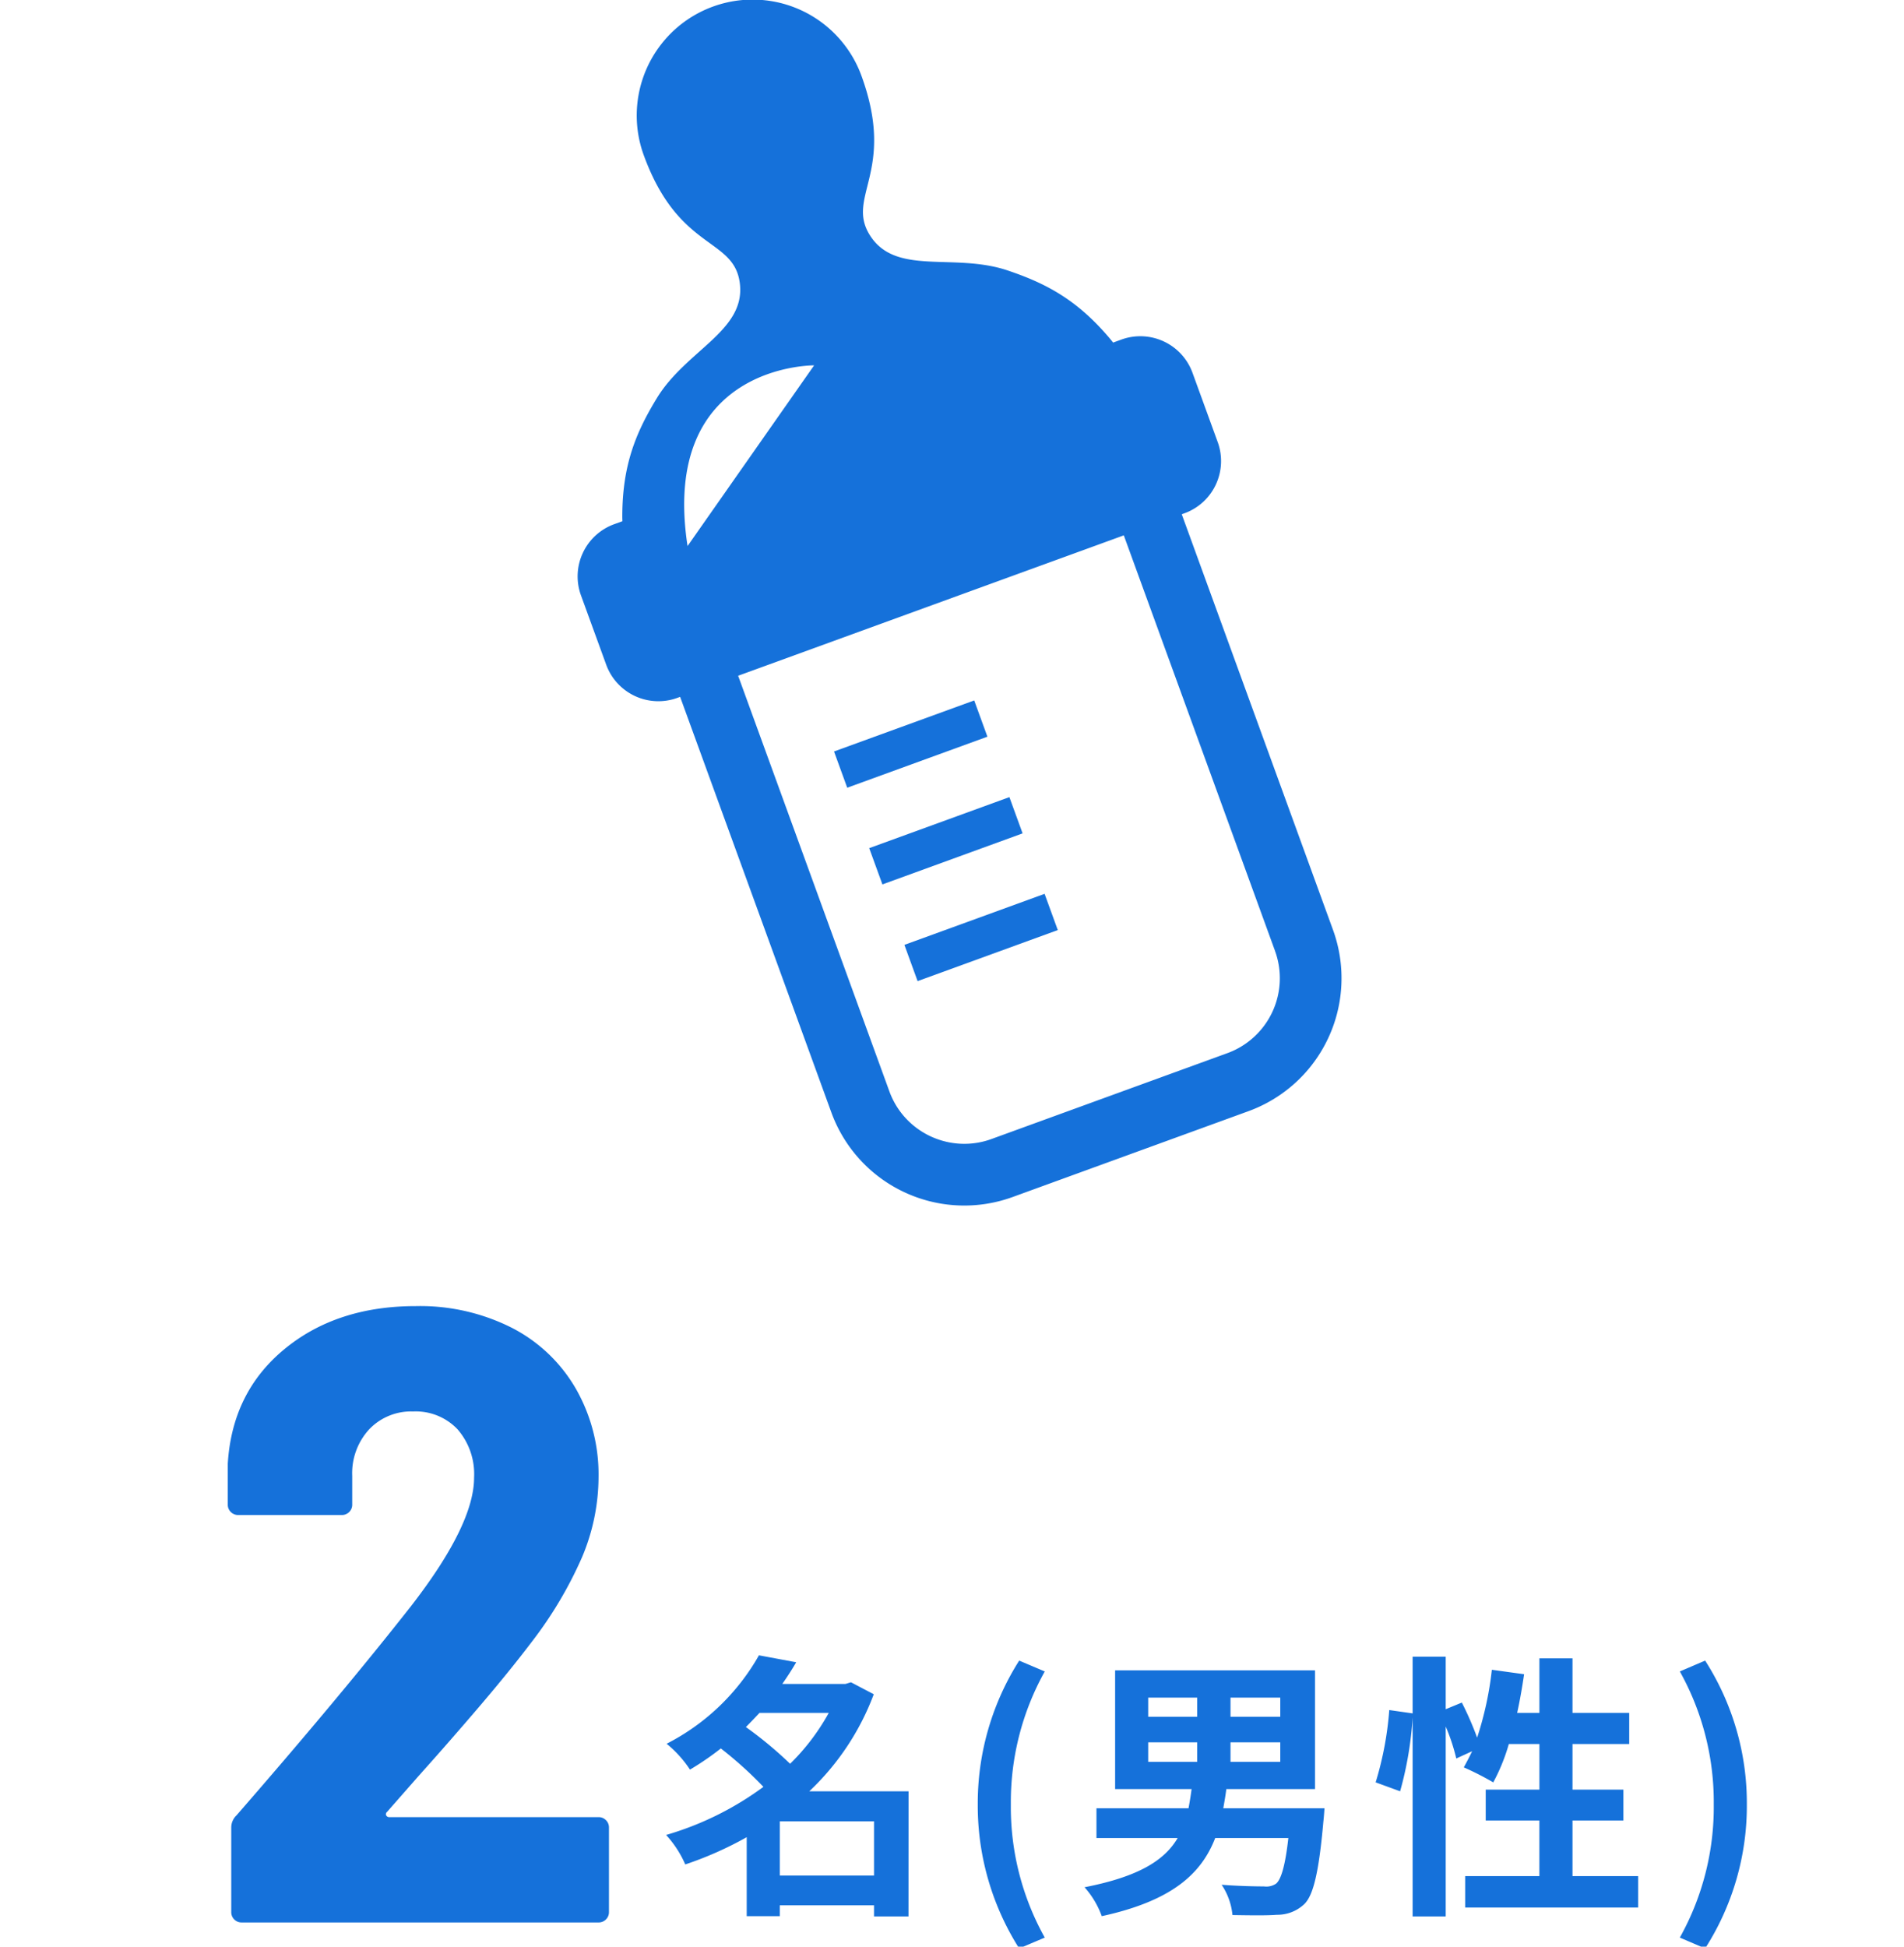 <svg xmlns="http://www.w3.org/2000/svg" xmlns:xlink="http://www.w3.org/1999/xlink" width="315" height="322" viewBox="0 0 315 322">
  <defs>
    <clipPath id="clip-path">
      <rect id="長方形_25600" data-name="長方形 25600" width="315" height="322" rx="3" transform="translate(221 4896)" fill="#f2f5f7"/>
    </clipPath>
    <clipPath id="clip-path-2">
      <rect id="長方形_25565" data-name="長方形 25565" width="107.667" height="201.993" fill="#1571da"/>
    </clipPath>
  </defs>
  <g id="culture_numbere07" transform="translate(-221 -4896)" clip-path="url(#clip-path)">
    <path id="パス_54685" data-name="パス 54685" d="M-4.968-18.288a.47.47,0,0,0-.144.576.58.58,0,0,0,.576.288h34.56a1.666,1.666,0,0,1,1.224.5,1.666,1.666,0,0,1,.5,1.224V-1.728a1.666,1.666,0,0,1-.5,1.224,1.666,1.666,0,0,1-1.224.5h-59.04A1.666,1.666,0,0,1-30.24-.5a1.666,1.666,0,0,1-.5-1.224V-15.7a2.763,2.763,0,0,1,.864-2.016q17.424-20.016,28.944-34.7Q9.432-65.808,9.432-73.584A11.294,11.294,0,0,0,6.7-81.576,9.53,9.53,0,0,0-.648-84.528,9.585,9.585,0,0,0-7.92-81.576a10.717,10.717,0,0,0-2.808,7.7v4.752a1.666,1.666,0,0,1-.5,1.224,1.666,1.666,0,0,1-1.224.5H-29.592a1.666,1.666,0,0,1-1.224-.5,1.666,1.666,0,0,1-.5-1.224v-6.768q.72-11.808,9.36-18.936t21.744-7.128a33.68,33.68,0,0,1,15.912,3.6A25.833,25.833,0,0,1,26.28-88.272a28.54,28.54,0,0,1,3.744,14.544,34.282,34.282,0,0,1-2.736,13.32,66.76,66.76,0,0,1-8.352,14.04q-3.6,4.752-8.64,10.656T.216-24.192Z" transform="translate(290 5214)" fill="#1571da"/>
    <path id="パス_54686" data-name="パス 54686" d="M-71.99-2.76v-8.97H-56.4v8.97Zm8.1-26.91a36.052,36.052,0,0,1-6.394,8.418A64.866,64.866,0,0,0-77.6-27.324c.782-.782,1.518-1.564,2.254-2.346Zm13.2,12.972H-67.114A42.583,42.583,0,0,0-56.442-32.752l-3.772-1.978-.92.276H-71.576c.828-1.2,1.61-2.392,2.3-3.588l-6.164-1.15A36.747,36.747,0,0,1-90.712-24.564a19.053,19.053,0,0,1,3.864,4.278,47.346,47.346,0,0,0,5.106-3.5A63.9,63.9,0,0,1-74.7-17.434,51.14,51.14,0,0,1-90.8-9.476,17.481,17.481,0,0,1-87.63-4.6,58.972,58.972,0,0,0-77.464-9.108V3.956h5.474V2.162H-56.4V4h5.7Zm18.308,25.99L-28.152,7.5a44.258,44.258,0,0,1-5.612-22.034,44.333,44.333,0,0,1,5.612-21.988l-4.232-1.794a44.048,44.048,0,0,0-6.854,23.782A44.09,44.09,0,0,0-32.384,9.292ZM-11.04-24.794h8.1v3.22h-8.1Zm0-7.406h8.1v3.174h-8.1Zm21.85,3.174H2.576V-32.2H10.81Zm0,7.452H2.576v-3.22H10.81ZM1.38-13.892c.184-1.058.368-2.07.506-3.174H16.56V-36.708H-16.514v19.642h12.65c-.138,1.1-.322,2.162-.506,3.174H-19.6V-8.97H-6.164C-8.326-5.29-12.6-2.576-21.574-.828a14.681,14.681,0,0,1,2.852,4.784C-7.13,1.426-2.254-3.036.046-8.97h12.1c-.506,4.554-1.2,6.854-2.024,7.544A2.891,2.891,0,0,1,8.1-.966c-1.242,0-4.14-.046-6.992-.276A10.845,10.845,0,0,1,2.9,3.772c2.9.046,5.7.092,7.314-.046a6.465,6.465,0,0,0,4.6-1.794C16.284.46,17.2-3.312,17.94-11.684c.092-.736.184-2.208.184-2.208ZM59.156-2.668v-9.2h8.418v-5.106H59.156v-7.544H68.54V-29.67H59.156v-9.016H53.682v9.016H50c.46-2.07.828-4.232,1.15-6.394L45.816-36.8a55.674,55.674,0,0,1-2.438,11.224,52.743,52.743,0,0,0-2.53-5.8l-2.668,1.1v-8.694H32.706v9.384l-3.864-.552a54.671,54.671,0,0,1-2.254,11.96L30.636-16.7a58.621,58.621,0,0,0,2.07-12.19V4H38.18V-27.416a31.986,31.986,0,0,1,1.748,5.29l2.622-1.2c-.46.966-.92,1.84-1.38,2.668a48.371,48.371,0,0,1,4.876,2.484,31.423,31.423,0,0,0,2.576-6.348h5.06v7.544H44.8v5.106h8.878v9.2H41.4v5.2H70.012v-5.2ZM81.1,9.292A43.731,43.731,0,0,0,88-14.536a43.69,43.69,0,0,0-6.9-23.782l-4.186,1.794a44.333,44.333,0,0,1,5.612,21.988A44.258,44.258,0,0,1,76.912,7.5Z" transform="translate(422 5209)" fill="#1571da"/>
    <g id="グループ_13044" data-name="グループ 13044" transform="translate(288.37 4915.501) rotate(-20)">
      <rect id="長方形_25562" data-name="長方形 25562" width="24.681" height="6.381" transform="translate(30.511 122.632)" fill="#1571da"/>
      <rect id="長方形_25563" data-name="長方形 25563" width="24.681" height="6.384" transform="translate(30.511 139.65)" fill="#1571da"/>
      <rect id="長方形_25564" data-name="長方形 25564" width="24.681" height="6.381" transform="translate(30.511 156.674)" fill="#1571da"/>
      <g id="グループ_13043" data-name="グループ 13043">
        <g id="グループ_13042" data-name="グループ 13042" clip-path="url(#clip-path-2)">
          <path id="パス_54658" data-name="パス 54658" d="M98.477,74.866h-1.45c-.078-.245-.156-.485-.248-.736C93.858,66.1,89.865,61.807,84.731,57.7c-7.3-5.842-17.627-5.422-19.413-13.154C63.579,37.012,73,36.149,73,19.168a19.168,19.168,0,1,0-38.337,0c0,16.98,9.421,17.843,7.684,25.378C40.565,52.278,30.24,51.857,22.936,57.7c-5.131,4.107-9.128,8.4-12.049,16.43-.092.251-.168.491-.248.736H9.188A9.187,9.187,0,0,0,0,84.053V96.247a9.188,9.188,0,0,0,9.188,9.189h.486v73.151a23.4,23.4,0,0,0,23.4,23.405H74.589a23.4,23.4,0,0,0,23.4-23.405V105.437h.485a9.187,9.187,0,0,0,9.189-9.189V84.053a9.187,9.187,0,0,0-9.19-9.187M49.259,61.489l-29.9,20.926c5.98-29.9,29.9-20.926,29.9-20.926m38.523,117.1a13.189,13.189,0,0,1-13.193,13.191H33.078a13.117,13.117,0,0,1-5.133-1.035,13.256,13.256,0,0,1-5.809-4.784,13.111,13.111,0,0,1-2.25-7.373V105.436h67.9v73.151Z" fill="#1571da"/>
        </g>
      </g>
    </g>
  </g>
</svg>
